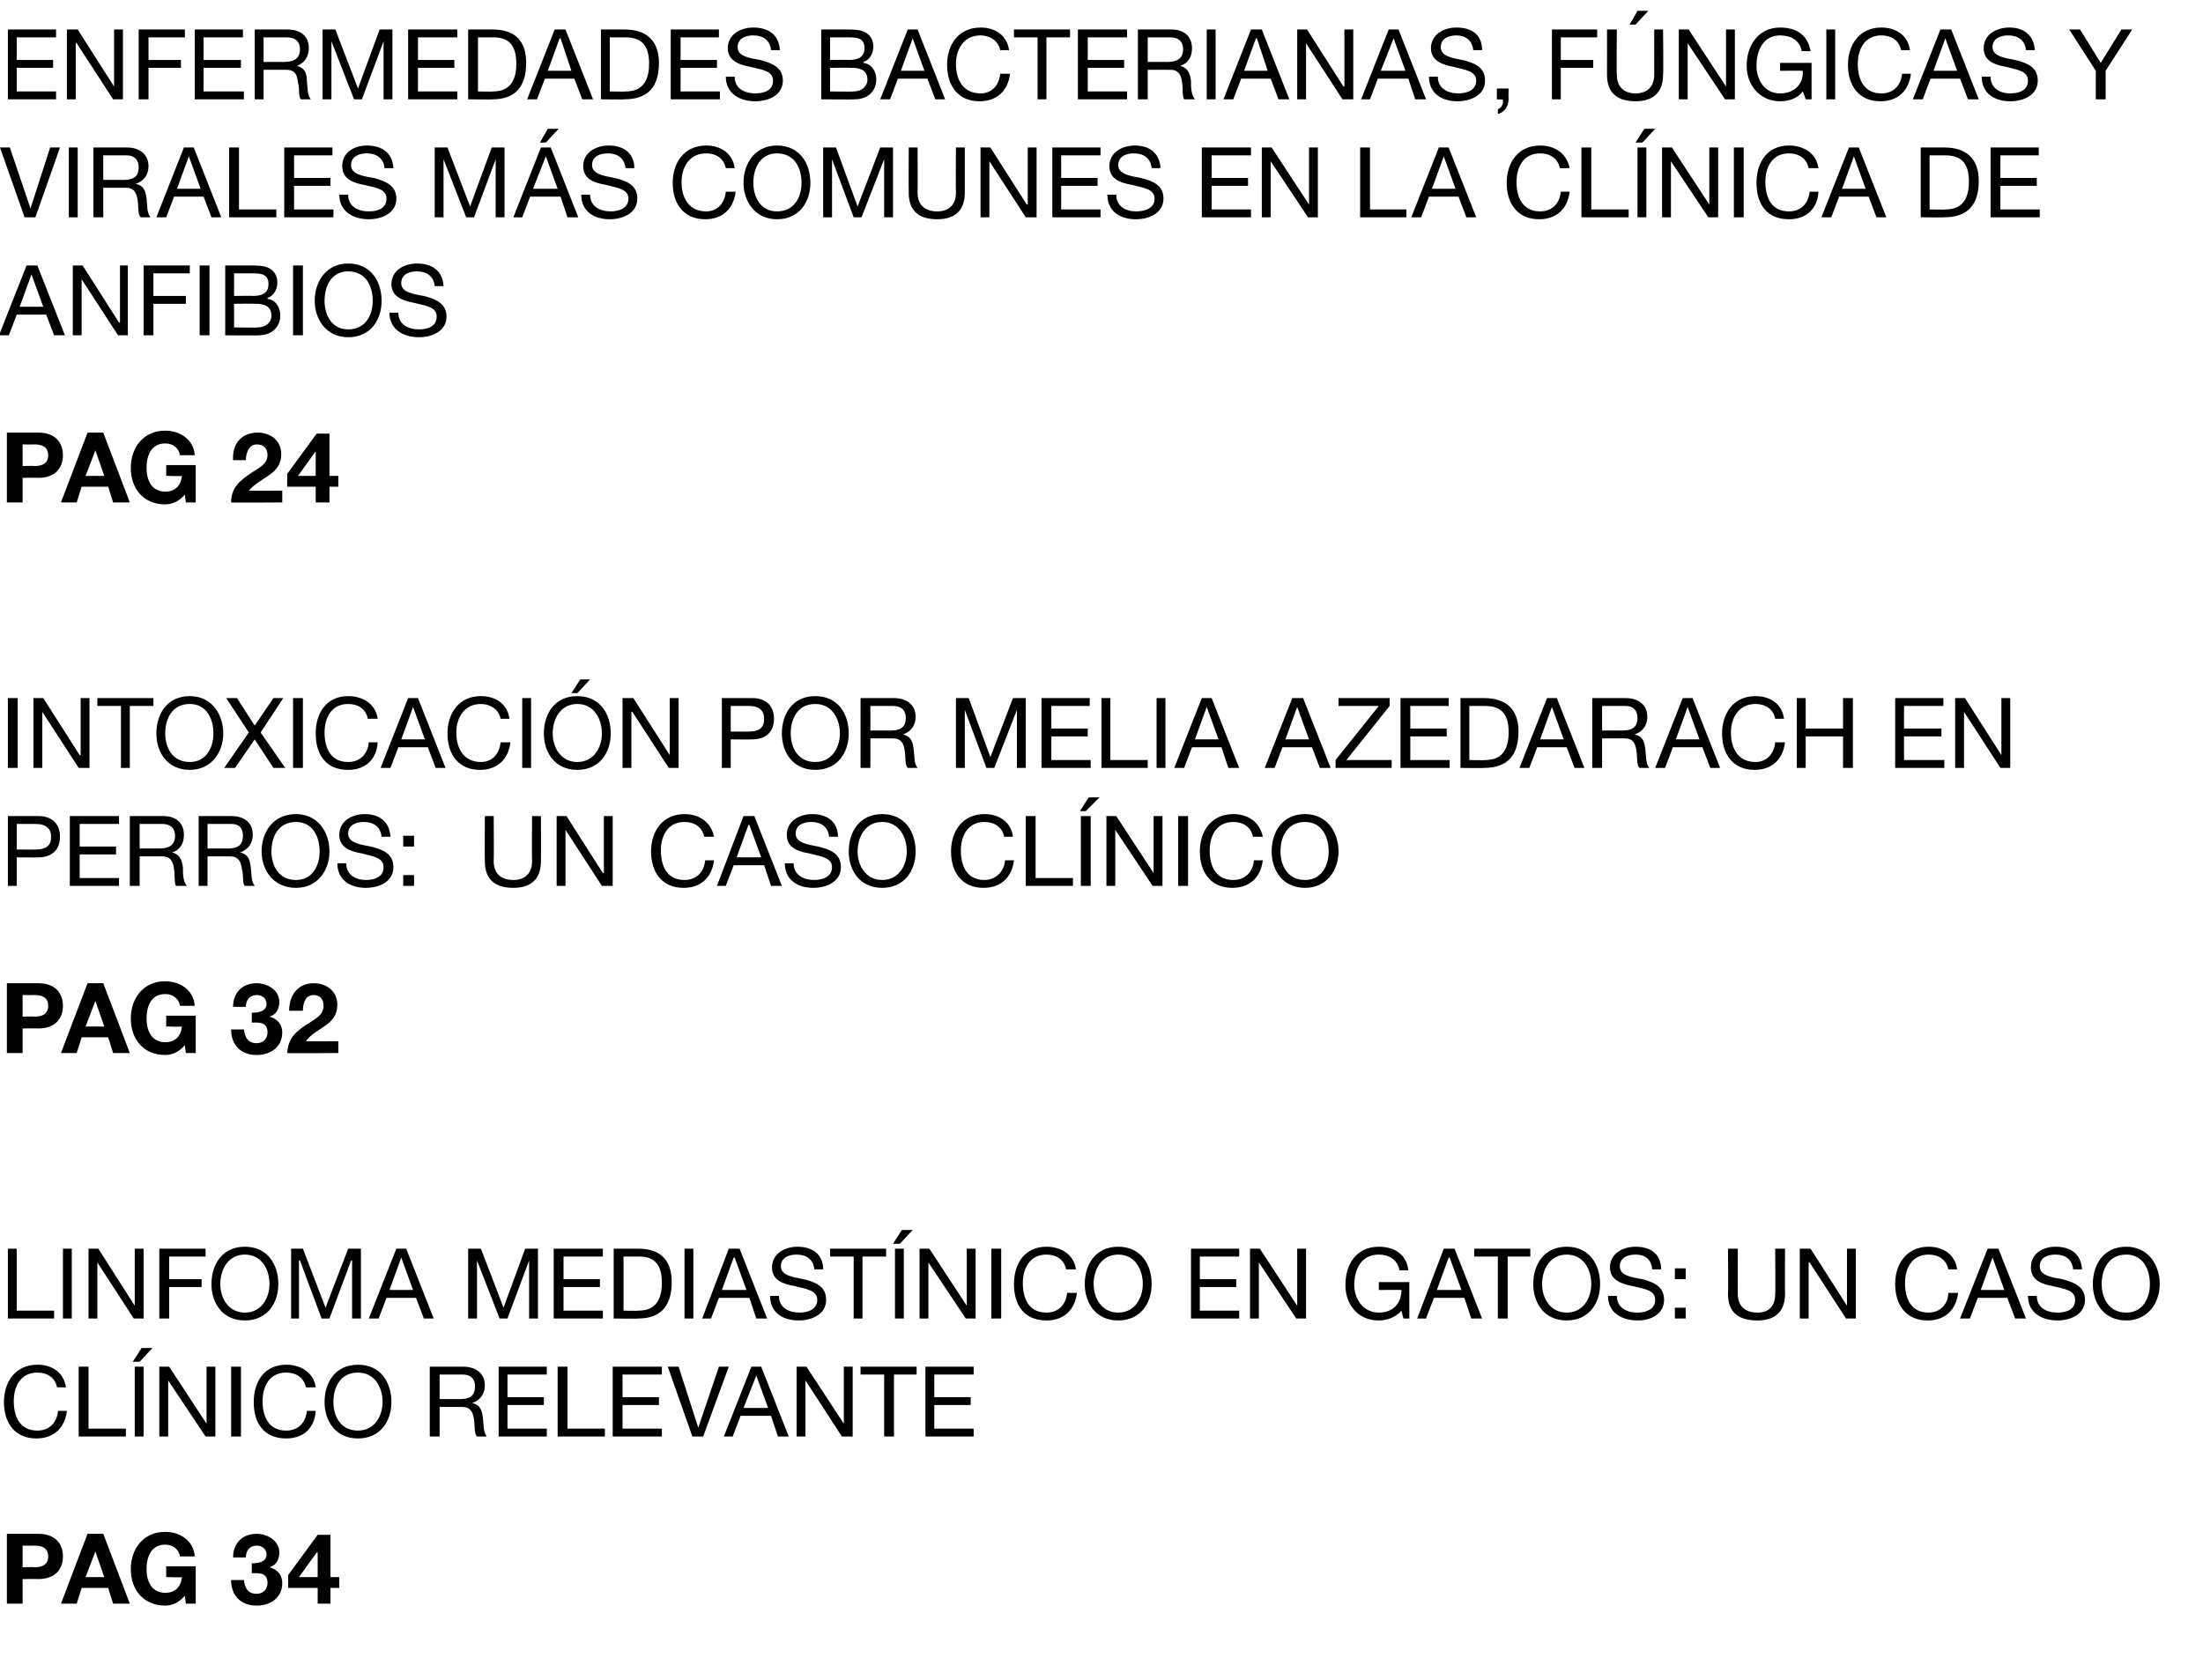 <?xml version="1.0" standalone="no"?><!DOCTYPE svg PUBLIC "-//W3C//DTD SVG 1.1//EN" "http://www.w3.org/Graphics/SVG/1.1/DTD/svg11.dtd"><svg xmlns="http://www.w3.org/2000/svg" version="1.1" width="224px" height="170.9px" viewBox="0 -3 224 170.9" style="top:-3px">  <desc>Enfermedades bacterianas, f ngicas y virales m s comunes en la cl nica de anfibios pag 24 Intoxicaci n por Melia Azed...</desc>  <defs/>  <g id="Polygon253474">    <path d="M 0.7 153 C 0.7 153 3.91 153 3.9 153 C 5.7 153 6.4 154.1 6.4 155.3 C 6.4 156.5 5.7 157.6 3.9 157.6 C 3.91 157.58 2.3 157.6 2.3 157.6 L 2.3 160.1 L 0.7 160.1 L 0.7 153 Z M 2.3 156.4 C 2.3 156.4 3.48 156.36 3.5 156.4 C 4.2 156.4 4.9 156.2 4.9 155.3 C 4.9 154.4 4.2 154.2 3.5 154.2 C 3.48 154.22 2.3 154.2 2.3 154.2 L 2.3 156.4 Z M 8.9 153 L 10.5 153 L 13.2 160.1 L 11.5 160.1 L 11 158.5 L 8.3 158.5 L 7.8 160.1 L 6.2 160.1 L 8.9 153 Z M 8.7 157.4 L 10.6 157.4 L 9.7 154.8 L 9.7 154.8 L 8.7 157.4 Z M 18.8 159.3 C 18.2 160 17.5 160.3 16.8 160.3 C 14.6 160.3 13.3 158.7 13.3 156.6 C 13.3 154.5 14.6 152.8 16.8 152.8 C 18.3 152.8 19.7 153.7 19.8 155.3 C 19.8 155.3 18.3 155.3 18.3 155.3 C 18.2 154.6 17.6 154.1 16.8 154.1 C 15.4 154.1 14.9 155.3 14.9 156.6 C 14.9 157.8 15.4 159 16.8 159 C 17.8 159 18.4 158.4 18.5 157.4 C 18.53 157.45 16.9 157.4 16.9 157.4 L 16.9 156.3 L 19.9 156.3 L 19.9 160.1 L 18.9 160.1 C 18.9 160.1 18.79 159.33 18.8 159.3 Z M 25.6 156 C 26.2 156 27.1 155.9 27.1 155.1 C 27.1 154.5 26.6 154.2 26.1 154.2 C 25.4 154.2 25 154.7 25 155.4 C 25 155.4 23.7 155.4 23.7 155.4 C 23.7 154 24.6 153 26.1 153 C 27.2 153 28.4 153.7 28.4 154.9 C 28.4 155.6 28.1 156.2 27.4 156.4 C 27.4 156.4 27.4 156.4 27.4 156.4 C 28.2 156.6 28.7 157.2 28.7 158 C 28.7 159.5 27.5 160.3 26.1 160.3 C 24.5 160.3 23.5 159.3 23.5 157.7 C 23.5 157.7 24.8 157.7 24.8 157.7 C 24.9 158.5 25.2 159.1 26.1 159.1 C 26.7 159.1 27.2 158.7 27.2 158 C 27.2 156.9 26.3 157 25.6 157 C 25.6 157 25.6 156 25.6 156 Z M 32.3 158.5 L 29.3 158.5 L 29.3 157.2 L 32.3 153.1 L 33.6 153.1 L 33.6 157.4 L 34.5 157.4 L 34.5 158.5 L 33.6 158.5 L 33.6 160.1 L 32.3 160.1 L 32.3 158.5 Z M 32.3 154.9 L 32.2 154.9 L 30.4 157.4 L 32.3 157.4 L 32.3 154.9 Z " stroke="none" fill="#000"/>  </g>  <g id="Polygon253473">    <path d="M 5.8 138.1 C 5.6 137.1 4.8 136.6 3.8 136.6 C 2.1 136.6 1.4 138 1.4 139.5 C 1.4 141.2 2.1 142.5 3.8 142.5 C 5.1 142.5 5.8 141.6 5.9 140.5 C 5.9 140.5 6.8 140.5 6.8 140.5 C 6.6 142.2 5.5 143.3 3.7 143.3 C 1.5 143.3 0.4 141.7 0.4 139.6 C 0.4 137.5 1.6 135.8 3.8 135.8 C 5.3 135.8 6.5 136.6 6.7 138.1 C 6.7 138.1 5.8 138.1 5.8 138.1 Z M 8 136 L 9 136 L 9 142.3 L 12.8 142.3 L 12.8 143.1 L 8 143.1 L 8 136 Z M 13.7 136 L 14.6 136 L 14.6 143.1 L 13.7 143.1 L 13.7 136 Z M 14.4 134.1 L 15.5 134.1 L 14.2 135.5 L 13.5 135.5 L 14.4 134.1 Z M 16.2 136 L 17.2 136 L 21 141.8 L 21 141.8 L 21 136 L 21.9 136 L 21.9 143.1 L 20.9 143.1 L 17.1 137.4 L 17.1 137.4 L 17.1 143.1 L 16.2 143.1 L 16.2 136 Z M 23.5 136 L 24.5 136 L 24.5 143.1 L 23.5 143.1 L 23.5 136 Z M 31.1 138.1 C 30.9 137.1 30.1 136.6 29.1 136.6 C 27.4 136.6 26.7 138 26.7 139.5 C 26.7 141.2 27.4 142.5 29.1 142.5 C 30.4 142.5 31.1 141.6 31.2 140.5 C 31.2 140.5 32.1 140.5 32.1 140.5 C 32 142.2 30.9 143.3 29.1 143.3 C 26.8 143.3 25.8 141.7 25.8 139.6 C 25.8 137.5 26.9 135.8 29.1 135.8 C 30.6 135.8 31.9 136.6 32.1 138.1 C 32.1 138.1 31.1 138.1 31.1 138.1 Z M 36.4 135.8 C 38.7 135.8 39.8 137.6 39.8 139.6 C 39.8 141.5 38.7 143.3 36.4 143.3 C 34.1 143.3 33 141.5 33 139.6 C 33 137.6 34.1 135.8 36.4 135.8 Z M 36.4 142.5 C 38.1 142.5 38.9 141 38.9 139.6 C 38.9 138.1 38.1 136.6 36.4 136.6 C 34.6 136.6 33.9 138.1 33.9 139.6 C 33.9 141 34.6 142.5 36.4 142.5 Z M 46.7 139.3 C 47.6 139.3 48.3 139.1 48.3 138 C 48.3 137.3 47.9 136.8 47.1 136.8 C 47.05 136.8 44.7 136.8 44.7 136.8 L 44.7 139.3 C 44.7 139.3 46.67 139.29 46.7 139.3 Z M 43.7 136 C 43.7 136 47.1 136 47.1 136 C 48.4 136 49.3 136.7 49.3 137.9 C 49.3 138.7 48.9 139.4 48 139.7 C 48 139.7 48 139.7 48 139.7 C 48.9 139.9 49 140.5 49.1 141.2 C 49.2 141.9 49.1 142.6 49.5 143.1 C 49.5 143.1 48.5 143.1 48.5 143.1 C 48.2 142.8 48.3 142.1 48.2 141.4 C 48.1 140.7 47.9 140.1 47 140.1 C 47.01 140.09 44.7 140.1 44.7 140.1 L 44.7 143.1 L 43.7 143.1 L 43.7 136 Z M 50.7 136 L 55.6 136 L 55.6 136.8 L 51.6 136.8 L 51.6 139.1 L 55.3 139.1 L 55.3 139.9 L 51.6 139.9 L 51.6 142.3 L 55.6 142.3 L 55.6 143.1 L 50.7 143.1 L 50.7 136 Z M 56.7 136 L 57.7 136 L 57.7 142.3 L 61.5 142.3 L 61.5 143.1 L 56.7 143.1 L 56.7 136 Z M 62.3 136 L 67.3 136 L 67.3 136.8 L 63.3 136.8 L 63.3 139.1 L 67 139.1 L 67 139.9 L 63.3 139.9 L 63.3 142.3 L 67.3 142.3 L 67.3 143.1 L 62.3 143.1 L 62.3 136 Z M 71.5 143.1 L 70.4 143.1 L 67.9 136 L 69 136 L 71 142.2 L 71 142.2 L 73.1 136 L 74.1 136 L 71.5 143.1 Z M 76.4 136 L 77.4 136 L 80.2 143.1 L 79.1 143.1 L 78.4 141 L 75.3 141 L 74.5 143.1 L 73.6 143.1 L 76.4 136 Z M 75.6 140.2 L 78.1 140.2 L 76.9 136.9 L 76.9 136.9 L 75.6 140.2 Z M 81 136 L 82 136 L 85.8 141.8 L 85.8 141.8 L 85.8 136 L 86.7 136 L 86.7 143.1 L 85.6 143.1 L 81.9 137.4 L 81.9 137.4 L 81.9 143.1 L 81 143.1 L 81 136 Z M 89.9 136.8 L 87.5 136.8 L 87.5 136 L 93.2 136 L 93.2 136.8 L 90.9 136.8 L 90.9 143.1 L 89.9 143.1 L 89.9 136.8 Z M 94.1 136 L 99 136 L 99 136.8 L 95 136.8 L 95 139.1 L 98.7 139.1 L 98.7 139.9 L 95 139.9 L 95 142.3 L 99 142.3 L 99 143.1 L 94.1 143.1 L 94.1 136 Z " stroke="none" fill="#000"/>  </g>  <g id="Polygon253472">    <path d="M 0.8 124 L 1.7 124 L 1.7 130.3 L 5.5 130.3 L 5.5 131.1 L 0.8 131.1 L 0.8 124 Z M 6.4 124 L 7.3 124 L 7.3 131.1 L 6.4 131.1 L 6.4 124 Z M 9 124 L 10 124 L 13.7 129.8 L 13.7 129.8 L 13.7 124 L 14.6 124 L 14.6 131.1 L 13.6 131.1 L 9.9 125.4 L 9.9 125.4 L 9.9 131.1 L 9 131.1 L 9 124 Z M 16.2 124 L 20.9 124 L 20.9 124.8 L 17.2 124.8 L 17.2 127.1 L 20.5 127.1 L 20.5 127.9 L 17.2 127.9 L 17.2 131.1 L 16.2 131.1 L 16.2 124 Z M 24.9 123.8 C 27.2 123.8 28.3 125.6 28.3 127.6 C 28.3 129.5 27.2 131.3 24.9 131.3 C 22.6 131.3 21.5 129.5 21.5 127.6 C 21.5 125.6 22.6 123.8 24.9 123.8 Z M 24.9 130.5 C 26.6 130.5 27.4 129 27.4 127.6 C 27.4 126.1 26.6 124.6 24.9 124.6 C 23.2 124.6 22.4 126.1 22.4 127.6 C 22.4 129 23.2 130.5 24.9 130.5 Z M 29.6 124 L 30.8 124 L 33.1 130 L 35.4 124 L 36.7 124 L 36.7 131.1 L 35.8 131.1 L 35.8 125.2 L 35.7 125.2 L 33.5 131.1 L 32.7 131.1 L 30.5 125.2 L 30.4 125.2 L 30.4 131.1 L 29.6 131.1 L 29.6 124 Z M 40.3 124 L 41.3 124 L 44.1 131.1 L 43.1 131.1 L 42.3 129 L 39.3 129 L 38.5 131.1 L 37.5 131.1 L 40.3 124 Z M 39.6 128.2 L 42 128.2 L 40.8 124.9 L 40.8 124.9 L 39.6 128.2 Z M 47.6 124 L 48.9 124 L 51.2 130 L 53.4 124 L 54.7 124 L 54.7 131.1 L 53.8 131.1 L 53.8 125.2 L 53.8 125.2 L 51.6 131.1 L 50.8 131.1 L 48.5 125.2 L 48.5 125.2 L 48.5 131.1 L 47.6 131.1 L 47.6 124 Z M 56.3 124 L 61.3 124 L 61.3 124.8 L 57.3 124.8 L 57.3 127.1 L 61 127.1 L 61 127.9 L 57.3 127.9 L 57.3 130.3 L 61.3 130.3 L 61.3 131.1 L 56.3 131.1 L 56.3 124 Z M 62.4 124 C 62.4 124 64.87 124 64.9 124 C 67.1 124 68.3 125.1 68.3 127.4 C 68.3 129.8 67.2 131.1 64.9 131.1 C 64.87 131.14 62.4 131.1 62.4 131.1 L 62.4 124 Z M 63.4 130.3 C 63.4 130.3 64.95 130.34 64.9 130.3 C 65.6 130.3 67.3 130.2 67.3 127.5 C 67.3 125.8 66.7 124.8 65 124.8 C 64.97 124.8 63.4 124.8 63.4 124.8 L 63.4 130.3 Z M 69.6 124 L 70.5 124 L 70.5 131.1 L 69.6 131.1 L 69.6 124 Z M 74.1 124 L 75.2 124 L 78 131.1 L 76.9 131.1 L 76.2 129 L 73.1 129 L 72.3 131.1 L 71.4 131.1 L 74.1 124 Z M 73.4 128.2 L 75.9 128.2 L 74.7 124.9 L 74.6 124.9 L 73.4 128.2 Z M 82.8 126.1 C 82.7 125.1 82 124.6 81 124.6 C 80.2 124.6 79.4 124.9 79.4 125.8 C 79.4 126.7 80.6 126.9 81.7 127.1 C 82.9 127.4 84 127.8 84 129.2 C 84 130.7 82.5 131.3 81.2 131.3 C 79.6 131.3 78.3 130.5 78.3 128.8 C 78.3 128.8 79.2 128.8 79.2 128.8 C 79.2 130 80.2 130.5 81.3 130.5 C 82.1 130.5 83.1 130.2 83.1 129.2 C 83.1 128.2 81.9 128.1 80.8 127.8 C 79.6 127.6 78.5 127.2 78.5 125.9 C 78.5 124.5 79.8 123.8 81.1 123.8 C 82.5 123.8 83.7 124.5 83.7 126.1 C 83.7 126.1 82.8 126.1 82.8 126.1 Z M 86.8 124.8 L 84.4 124.8 L 84.4 124 L 90.1 124 L 90.1 124.8 L 87.7 124.8 L 87.7 131.1 L 86.8 131.1 L 86.8 124.8 Z M 91 124 L 91.9 124 L 91.9 131.1 L 91 131.1 L 91 124 Z M 91.7 122.1 L 92.8 122.1 L 91.5 123.5 L 90.8 123.5 L 91.7 122.1 Z M 93.5 124 L 94.5 124 L 98.3 129.8 L 98.3 129.8 L 98.3 124 L 99.2 124 L 99.2 131.1 L 98.2 131.1 L 94.4 125.4 L 94.4 125.4 L 94.4 131.1 L 93.5 131.1 L 93.5 124 Z M 100.8 124 L 101.8 124 L 101.8 131.1 L 100.8 131.1 L 100.8 124 Z M 108.4 126.1 C 108.2 125.1 107.4 124.6 106.4 124.6 C 104.7 124.6 104 126 104 127.5 C 104 129.2 104.7 130.5 106.4 130.5 C 107.7 130.5 108.4 129.6 108.5 128.5 C 108.5 128.5 109.5 128.5 109.5 128.5 C 109.3 130.2 108.2 131.3 106.4 131.3 C 104.1 131.3 103.1 129.7 103.1 127.6 C 103.1 125.5 104.2 123.8 106.4 123.8 C 107.9 123.8 109.2 124.6 109.4 126.1 C 109.4 126.1 108.4 126.1 108.4 126.1 Z M 113.7 123.8 C 116 123.8 117.1 125.6 117.1 127.6 C 117.1 129.5 116 131.3 113.7 131.3 C 111.4 131.3 110.3 129.5 110.3 127.6 C 110.3 125.6 111.4 123.8 113.7 123.8 Z M 113.7 130.5 C 115.4 130.5 116.2 129 116.2 127.6 C 116.2 126.1 115.4 124.6 113.7 124.6 C 112 124.6 111.2 126.1 111.2 127.6 C 111.2 129 112 130.5 113.7 130.5 Z M 121.1 124 L 126 124 L 126 124.8 L 122 124.8 L 122 127.1 L 125.7 127.1 L 125.7 127.9 L 122 127.9 L 122 130.3 L 126 130.3 L 126 131.1 L 121.1 131.1 L 121.1 124 Z M 127.1 124 L 128.1 124 L 131.9 129.8 L 131.9 129.8 L 131.9 124 L 132.8 124 L 132.8 131.1 L 131.8 131.1 L 128 125.4 L 128 125.4 L 128 131.1 L 127.1 131.1 L 127.1 124 Z M 142.5 130.3 C 141.9 131 141 131.3 140.2 131.3 C 138 131.3 136.8 129.6 136.8 127.7 C 136.8 125.6 137.9 123.8 140.2 123.8 C 141.7 123.8 143 124.5 143.2 126.2 C 143.2 126.2 142.3 126.2 142.3 126.2 C 142.1 125.1 141.2 124.6 140.2 124.6 C 138.4 124.6 137.7 126.1 137.7 127.7 C 137.7 129.1 138.6 130.5 140.2 130.5 C 141.7 130.5 142.5 129.5 142.5 128.2 C 142.47 128.18 140.2 128.2 140.2 128.2 L 140.2 127.4 L 143.3 127.4 L 143.3 131.1 L 142.7 131.1 C 142.7 131.1 142.47 130.25 142.5 130.3 Z M 146.8 124 L 147.9 124 L 150.7 131.1 L 149.6 131.1 L 148.9 129 L 145.8 129 L 145 131.1 L 144.1 131.1 L 146.8 124 Z M 146.1 128.2 L 148.6 128.2 L 147.4 124.9 L 147.3 124.9 L 146.1 128.2 Z M 152.3 124.8 L 149.9 124.8 L 149.9 124 L 155.6 124 L 155.6 124.8 L 153.3 124.8 L 153.3 131.1 L 152.3 131.1 L 152.3 124.8 Z M 159.3 123.8 C 161.6 123.8 162.7 125.6 162.7 127.6 C 162.7 129.5 161.6 131.3 159.3 131.3 C 157 131.3 155.9 129.5 155.9 127.6 C 155.9 125.6 157 123.8 159.3 123.8 Z M 159.3 130.5 C 161 130.5 161.8 129 161.8 127.6 C 161.8 126.1 161 124.6 159.3 124.6 C 157.6 124.6 156.8 126.1 156.8 127.6 C 156.8 129 157.6 130.5 159.3 130.5 Z M 168 126.1 C 167.9 125.1 167.3 124.6 166.3 124.6 C 165.5 124.6 164.7 124.9 164.7 125.8 C 164.7 126.7 165.8 126.9 167 127.1 C 168.1 127.4 169.2 127.8 169.2 129.2 C 169.2 130.7 167.8 131.3 166.5 131.3 C 164.9 131.3 163.5 130.5 163.5 128.8 C 163.5 128.8 164.4 128.8 164.4 128.8 C 164.4 130 165.4 130.5 166.5 130.5 C 167.3 130.5 168.3 130.2 168.3 129.2 C 168.3 128.2 167.2 128.1 166 127.8 C 164.9 127.6 163.7 127.2 163.7 125.9 C 163.7 124.5 165 123.8 166.3 123.8 C 167.8 123.8 168.9 124.5 168.9 126.1 C 168.9 126.1 168 126.1 168 126.1 Z M 170.3 130 L 171.4 130 L 171.4 131.1 L 170.3 131.1 L 170.3 130 Z M 171.4 127.1 L 170.3 127.1 L 170.3 126 L 171.4 126 L 171.4 127.1 Z M 181.5 128.6 C 181.5 130.4 180.5 131.3 178.7 131.3 C 176.8 131.3 175.7 130.5 175.7 128.6 C 175.75 128.56 175.7 124 175.7 124 L 176.7 124 C 176.7 124 176.69 128.56 176.7 128.6 C 176.7 129.8 177.4 130.5 178.7 130.5 C 179.9 130.5 180.5 129.8 180.5 128.6 C 180.54 128.56 180.5 124 180.5 124 L 181.5 124 C 181.5 124 181.48 128.56 181.5 128.6 Z M 183 124 L 184.1 124 L 187.8 129.8 L 187.8 129.8 L 187.8 124 L 188.7 124 L 188.7 131.1 L 187.7 131.1 L 184 125.4 L 183.9 125.4 L 183.9 131.1 L 183 131.1 L 183 124 Z M 198.1 126.1 C 197.9 125.1 197.1 124.6 196.1 124.6 C 194.4 124.6 193.7 126 193.7 127.5 C 193.7 129.2 194.4 130.5 196.1 130.5 C 197.3 130.5 198.1 129.6 198.1 128.5 C 198.1 128.5 199.1 128.5 199.1 128.5 C 198.9 130.2 197.8 131.3 196 131.3 C 193.8 131.3 192.7 129.7 192.7 127.6 C 192.7 125.5 193.9 123.8 196.1 123.8 C 197.6 123.8 198.8 124.6 199 126.1 C 199 126.1 198.1 126.1 198.1 126.1 Z M 202.1 124 L 203.2 124 L 206 131.1 L 204.9 131.1 L 204.1 129 L 201.1 129 L 200.3 131.1 L 199.3 131.1 L 202.1 124 Z M 201.4 128.2 L 203.8 128.2 L 202.6 124.9 L 202.6 124.9 L 201.4 128.2 Z M 210.8 126.1 C 210.7 125.1 210 124.6 209 124.6 C 208.2 124.6 207.4 124.9 207.4 125.8 C 207.4 126.7 208.5 126.9 209.7 127.1 C 210.8 127.4 212 127.8 212 129.2 C 212 130.7 210.5 131.3 209.2 131.3 C 207.6 131.3 206.2 130.5 206.2 128.8 C 206.2 128.8 207.1 128.8 207.1 128.8 C 207.1 130 208.1 130.5 209.2 130.5 C 210.1 130.5 211 130.2 211 129.2 C 211 128.2 209.9 128.1 208.7 127.8 C 207.6 127.6 206.5 127.2 206.5 125.9 C 206.5 124.5 207.7 123.8 209 123.8 C 210.5 123.8 211.6 124.5 211.7 126.1 C 211.7 126.1 210.8 126.1 210.8 126.1 Z M 216.2 123.8 C 218.4 123.8 219.6 125.6 219.6 127.6 C 219.6 129.5 218.4 131.3 216.2 131.3 C 213.9 131.3 212.8 129.5 212.8 127.6 C 212.8 125.6 213.9 123.8 216.2 123.8 Z M 216.2 130.5 C 217.9 130.5 218.6 129 218.6 127.6 C 218.6 126.1 217.9 124.6 216.2 124.6 C 214.4 124.6 213.7 126.1 213.7 127.6 C 213.7 129 214.4 130.5 216.2 130.5 Z " stroke="none" fill="#000"/>  </g>  <g id="Polygon253471">    <path d="M 0.7 97 C 0.7 97 3.91 97 3.9 97 C 5.7 97 6.4 98.1 6.4 99.3 C 6.4 100.5 5.7 101.6 3.9 101.6 C 3.91 101.58 2.3 101.6 2.3 101.6 L 2.3 104.1 L 0.7 104.1 L 0.7 97 Z M 2.3 100.4 C 2.3 100.4 3.48 100.36 3.5 100.4 C 4.2 100.4 4.9 100.2 4.9 99.3 C 4.9 98.4 4.2 98.2 3.5 98.2 C 3.48 98.22 2.3 98.2 2.3 98.2 L 2.3 100.4 Z M 8.9 97 L 10.5 97 L 13.2 104.1 L 11.5 104.1 L 11 102.5 L 8.3 102.5 L 7.8 104.1 L 6.2 104.1 L 8.9 97 Z M 8.7 101.4 L 10.6 101.4 L 9.7 98.8 L 9.7 98.8 L 8.7 101.4 Z M 18.8 103.3 C 18.2 104 17.5 104.3 16.8 104.3 C 14.6 104.3 13.3 102.7 13.3 100.6 C 13.3 98.5 14.6 96.8 16.8 96.8 C 18.3 96.8 19.7 97.7 19.8 99.3 C 19.8 99.3 18.3 99.3 18.3 99.3 C 18.2 98.6 17.6 98.1 16.8 98.1 C 15.4 98.1 14.9 99.3 14.9 100.6 C 14.9 101.8 15.4 103 16.8 103 C 17.8 103 18.4 102.4 18.5 101.4 C 18.53 101.45 16.9 101.4 16.9 101.4 L 16.9 100.3 L 19.9 100.3 L 19.9 104.1 L 18.9 104.1 C 18.9 104.1 18.79 103.33 18.8 103.3 Z M 25.6 100 C 26.2 100 27.1 99.9 27.1 99.1 C 27.1 98.5 26.6 98.2 26.1 98.2 C 25.4 98.2 25 98.7 25 99.4 C 25 99.4 23.7 99.4 23.7 99.4 C 23.7 98 24.6 97 26.1 97 C 27.2 97 28.4 97.7 28.4 98.9 C 28.4 99.6 28.1 100.2 27.4 100.4 C 27.4 100.4 27.4 100.4 27.4 100.4 C 28.2 100.6 28.7 101.2 28.7 102 C 28.7 103.5 27.5 104.3 26.1 104.3 C 24.5 104.3 23.5 103.3 23.5 101.7 C 23.5 101.7 24.8 101.7 24.8 101.7 C 24.9 102.5 25.2 103.1 26.1 103.1 C 26.7 103.1 27.2 102.7 27.2 102 C 27.2 100.9 26.3 101 25.6 101 C 25.6 101 25.6 100 25.6 100 Z M 29.4 99.8 C 29.4 98.2 30.3 97 31.9 97 C 33.2 97 34.3 97.8 34.3 99.2 C 34.3 100.2 33.8 100.8 33.1 101.3 C 32.4 101.8 31.6 102.2 31.1 102.9 C 31.07 102.92 34.4 102.9 34.4 102.9 L 34.4 104.1 C 34.4 104.1 29.24 104.14 29.2 104.1 C 29.3 102.5 30.2 101.8 31.5 101 C 32.1 100.6 32.9 100.2 32.9 99.3 C 32.9 98.6 32.5 98.2 31.9 98.2 C 31 98.2 30.8 99.1 30.8 99.8 C 30.8 99.8 29.4 99.8 29.4 99.8 Z " stroke="none" fill="#000"/>  </g>  <g id="Polygon253470">    <path d="M 0.8 80 C 0.8 80 3.91 80 3.9 80 C 5.3 80 6.1 80.8 6.1 82.1 C 6.1 83.4 5.3 84.2 3.9 84.2 C 3.91 84.22 1.7 84.2 1.7 84.2 L 1.7 87.1 L 0.8 87.1 L 0.8 80 Z M 1.7 83.4 C 1.7 83.4 3.59 83.42 3.6 83.4 C 4.7 83.4 5.2 83 5.2 82.1 C 5.2 81.3 4.7 80.8 3.6 80.8 C 3.59 80.8 1.7 80.8 1.7 80.8 L 1.7 83.4 Z M 7.1 80 L 12.1 80 L 12.1 80.8 L 8.1 80.8 L 8.1 83.1 L 11.8 83.1 L 11.8 83.9 L 8.1 83.9 L 8.1 86.3 L 12.1 86.3 L 12.1 87.1 L 7.1 87.1 L 7.1 80 Z M 16.1 83.3 C 17 83.3 17.8 83.1 17.8 82 C 17.8 81.3 17.4 80.8 16.5 80.8 C 16.53 80.8 14.2 80.8 14.2 80.8 L 14.2 83.3 C 14.2 83.3 16.14 83.29 16.1 83.3 Z M 13.2 80 C 13.2 80 16.58 80 16.6 80 C 17.9 80 18.7 80.7 18.7 81.9 C 18.7 82.7 18.4 83.4 17.5 83.7 C 17.5 83.7 17.5 83.7 17.5 83.7 C 18.3 83.9 18.5 84.5 18.6 85.2 C 18.6 85.9 18.6 86.6 19 87.1 C 19 87.1 17.9 87.1 17.9 87.1 C 17.7 86.8 17.8 86.1 17.7 85.4 C 17.6 84.7 17.4 84.1 16.5 84.1 C 16.49 84.09 14.2 84.1 14.2 84.1 L 14.2 87.1 L 13.2 87.1 L 13.2 80 Z M 23.1 83.3 C 24 83.3 24.7 83.1 24.7 82 C 24.7 81.3 24.4 80.8 23.5 80.8 C 23.46 80.8 21.1 80.8 21.1 80.8 L 21.1 83.3 C 21.1 83.3 23.08 83.29 23.1 83.3 Z M 20.2 80 C 20.2 80 23.51 80 23.5 80 C 24.9 80 25.7 80.7 25.7 81.9 C 25.7 82.7 25.3 83.4 24.4 83.7 C 24.4 83.7 24.4 83.7 24.4 83.7 C 25.3 83.9 25.4 84.5 25.5 85.2 C 25.6 85.9 25.5 86.6 25.9 87.1 C 25.9 87.1 24.9 87.1 24.9 87.1 C 24.6 86.8 24.8 86.1 24.6 85.4 C 24.5 84.7 24.3 84.1 23.4 84.1 C 23.42 84.09 21.1 84.1 21.1 84.1 L 21.1 87.1 L 20.2 87.1 L 20.2 80 Z M 30.1 79.8 C 32.3 79.8 33.5 81.6 33.5 83.6 C 33.5 85.5 32.3 87.3 30.1 87.3 C 27.8 87.3 26.6 85.5 26.6 83.6 C 26.6 81.6 27.8 79.8 30.1 79.8 Z M 30.1 86.5 C 31.8 86.5 32.5 85 32.5 83.6 C 32.5 82.1 31.8 80.6 30.1 80.6 C 28.3 80.6 27.6 82.1 27.6 83.6 C 27.6 85 28.3 86.5 30.1 86.5 Z M 38.8 82.1 C 38.7 81.1 38 80.6 37 80.6 C 36.2 80.6 35.4 80.9 35.4 81.8 C 35.4 82.7 36.6 82.9 37.7 83.1 C 38.9 83.4 40 83.8 40 85.2 C 40 86.7 38.5 87.3 37.2 87.3 C 35.6 87.3 34.3 86.5 34.3 84.8 C 34.3 84.8 35.2 84.8 35.2 84.8 C 35.2 86 36.2 86.5 37.2 86.5 C 38.1 86.5 39 86.2 39 85.2 C 39 84.2 37.9 84.1 36.8 83.8 C 35.6 83.6 34.5 83.2 34.5 81.9 C 34.5 80.5 35.8 79.8 37.1 79.8 C 38.5 79.8 39.6 80.5 39.7 82.1 C 39.7 82.1 38.8 82.1 38.8 82.1 Z M 41 86 L 42.1 86 L 42.1 87.1 L 41 87.1 L 41 86 Z M 42.1 83.1 L 41 83.1 L 41 82 L 42.1 82 L 42.1 83.1 Z M 55 84.6 C 55 86.4 54 87.3 52.2 87.3 C 50.4 87.3 49.3 86.5 49.3 84.6 C 49.28 84.56 49.3 80 49.3 80 L 50.2 80 C 50.2 80 50.23 84.56 50.2 84.6 C 50.2 85.8 50.9 86.5 52.2 86.5 C 53.4 86.5 54.1 85.8 54.1 84.6 C 54.07 84.56 54.1 80 54.1 80 L 55 80 C 55 80 55.02 84.56 55 84.6 Z M 56.6 80 L 57.6 80 L 61.3 85.8 L 61.4 85.8 L 61.4 80 L 62.3 80 L 62.3 87.1 L 61.2 87.1 L 57.5 81.4 L 57.5 81.4 L 57.5 87.1 L 56.6 87.1 L 56.6 80 Z M 71.6 82.1 C 71.4 81.1 70.6 80.6 69.6 80.6 C 67.9 80.6 67.2 82 67.2 83.5 C 67.2 85.2 67.9 86.5 69.6 86.5 C 70.9 86.5 71.6 85.6 71.7 84.5 C 71.7 84.5 72.6 84.5 72.6 84.5 C 72.4 86.2 71.3 87.3 69.5 87.3 C 67.3 87.3 66.2 85.7 66.2 83.6 C 66.2 81.5 67.4 79.8 69.6 79.8 C 71.1 79.8 72.3 80.6 72.6 82.1 C 72.6 82.1 71.6 82.1 71.6 82.1 Z M 75.6 80 L 76.7 80 L 79.5 87.1 L 78.4 87.1 L 77.7 85 L 74.6 85 L 73.8 87.1 L 72.9 87.1 L 75.6 80 Z M 74.9 84.2 L 77.4 84.2 L 76.2 80.9 L 76.1 80.9 L 74.9 84.2 Z M 84.3 82.1 C 84.2 81.1 83.5 80.6 82.5 80.6 C 81.7 80.6 80.9 80.9 80.9 81.8 C 80.9 82.7 82.1 82.9 83.2 83.1 C 84.4 83.4 85.5 83.8 85.5 85.2 C 85.5 86.7 84 87.3 82.7 87.3 C 81.1 87.3 79.8 86.5 79.8 84.8 C 79.8 84.8 80.7 84.8 80.7 84.8 C 80.7 86 81.7 86.5 82.8 86.5 C 83.6 86.5 84.6 86.2 84.6 85.2 C 84.6 84.2 83.4 84.1 82.3 83.8 C 81.1 83.6 80 83.2 80 81.9 C 80 80.5 81.3 79.8 82.6 79.8 C 84 79.8 85.2 80.5 85.2 82.1 C 85.2 82.1 84.3 82.1 84.3 82.1 Z M 89.7 79.8 C 92 79.8 93.1 81.6 93.1 83.6 C 93.1 85.5 92 87.3 89.7 87.3 C 87.4 87.3 86.3 85.5 86.3 83.6 C 86.3 81.6 87.4 79.8 89.7 79.8 Z M 89.7 86.5 C 91.4 86.5 92.2 85 92.2 83.6 C 92.2 82.1 91.4 80.6 89.7 80.6 C 88 80.6 87.2 82.1 87.2 83.6 C 87.2 85 88 86.5 89.7 86.5 Z M 102.1 82.1 C 101.9 81.1 101.1 80.6 100.1 80.6 C 98.4 80.6 97.7 82 97.7 83.5 C 97.7 85.2 98.4 86.5 100.1 86.5 C 101.3 86.5 102.1 85.6 102.2 84.5 C 102.2 84.5 103.1 84.5 103.1 84.5 C 102.9 86.2 101.8 87.3 100 87.3 C 97.8 87.3 96.7 85.7 96.7 83.6 C 96.7 81.5 97.9 79.8 100.1 79.8 C 101.6 79.8 102.8 80.6 103 82.1 C 103 82.1 102.1 82.1 102.1 82.1 Z M 104.3 80 L 105.3 80 L 105.3 86.3 L 109.1 86.3 L 109.1 87.1 L 104.3 87.1 L 104.3 80 Z M 109.9 80 L 110.9 80 L 110.9 87.1 L 109.9 87.1 L 109.9 80 Z M 110.7 78.1 L 111.8 78.1 L 110.4 79.5 L 109.8 79.5 L 110.7 78.1 Z M 112.5 80 L 113.5 80 L 117.3 85.8 L 117.3 85.8 L 117.3 80 L 118.2 80 L 118.2 87.1 L 117.2 87.1 L 113.4 81.4 L 113.4 81.4 L 113.4 87.1 L 112.5 87.1 L 112.5 80 Z M 119.8 80 L 120.8 80 L 120.8 87.1 L 119.8 87.1 L 119.8 80 Z M 127.4 82.1 C 127.2 81.1 126.4 80.6 125.4 80.6 C 123.7 80.6 123 82 123 83.5 C 123 85.2 123.7 86.5 125.4 86.5 C 126.7 86.5 127.4 85.6 127.5 84.5 C 127.5 84.5 128.4 84.5 128.4 84.5 C 128.2 86.2 127.1 87.3 125.3 87.3 C 123.1 87.3 122 85.7 122 83.6 C 122 81.5 123.2 79.8 125.4 79.8 C 126.9 79.8 128.1 80.6 128.4 82.1 C 128.4 82.1 127.4 82.1 127.4 82.1 Z M 132.7 79.8 C 134.9 79.8 136.1 81.6 136.1 83.6 C 136.1 85.5 134.9 87.3 132.7 87.3 C 130.4 87.3 129.3 85.5 129.3 83.6 C 129.3 81.6 130.4 79.8 132.7 79.8 Z M 132.7 86.5 C 134.4 86.5 135.1 85 135.1 83.6 C 135.1 82.1 134.4 80.6 132.7 80.6 C 130.9 80.6 130.2 82.1 130.2 83.6 C 130.2 85 130.9 86.5 132.7 86.5 Z " stroke="none" fill="#000"/>  </g>  <g id="Polygon253469">    <path d="M 0.8 68 L 1.8 68 L 1.8 75.1 L 0.8 75.1 L 0.8 68 Z M 3.4 68 L 4.4 68 L 8.1 73.8 L 8.2 73.8 L 8.2 68 L 9.1 68 L 9.1 75.1 L 8 75.1 L 4.3 69.4 L 4.3 69.4 L 4.3 75.1 L 3.4 75.1 L 3.4 68 Z M 12.3 68.8 L 9.9 68.8 L 9.9 68 L 15.6 68 L 15.6 68.8 L 13.2 68.8 L 13.2 75.1 L 12.3 75.1 L 12.3 68.8 Z M 19.3 67.8 C 21.5 67.8 22.7 69.6 22.7 71.6 C 22.7 73.5 21.5 75.3 19.3 75.3 C 17 75.3 15.9 73.5 15.9 71.6 C 15.9 69.6 17 67.8 19.3 67.8 Z M 19.3 74.5 C 21 74.5 21.7 73 21.7 71.6 C 21.7 70.1 21 68.6 19.3 68.6 C 17.5 68.6 16.8 70.1 16.8 71.6 C 16.8 73 17.5 74.5 19.3 74.5 Z M 25.3 71.5 L 23 68 L 24.1 68 L 25.9 70.8 L 27.8 68 L 28.8 68 L 26.5 71.5 L 29 75.1 L 27.8 75.1 L 25.9 72.2 L 23.9 75.1 L 22.8 75.1 L 25.3 71.5 Z M 29.8 68 L 30.8 68 L 30.8 75.1 L 29.8 75.1 L 29.8 68 Z M 37.4 70.1 C 37.2 69.1 36.4 68.6 35.4 68.6 C 33.7 68.6 33 70 33 71.5 C 33 73.2 33.7 74.5 35.4 74.5 C 36.7 74.5 37.4 73.6 37.5 72.5 C 37.5 72.5 38.4 72.5 38.4 72.5 C 38.3 74.2 37.2 75.3 35.4 75.3 C 33.1 75.3 32.1 73.7 32.1 71.6 C 32.1 69.5 33.2 67.8 35.4 67.8 C 36.9 67.8 38.2 68.6 38.4 70.1 C 38.4 70.1 37.4 70.1 37.4 70.1 Z M 41.5 68 L 42.5 68 L 45.3 75.1 L 44.3 75.1 L 43.5 73 L 40.5 73 L 39.7 75.1 L 38.7 75.1 L 41.5 68 Z M 40.8 72.2 L 43.2 72.2 L 42 68.9 L 42 68.9 L 40.8 72.2 Z M 50.9 70.1 C 50.7 69.1 49.8 68.6 48.9 68.6 C 47.2 68.6 46.4 70 46.4 71.5 C 46.4 73.2 47.2 74.5 48.9 74.5 C 50.1 74.5 50.8 73.6 50.9 72.5 C 50.9 72.5 51.9 72.5 51.9 72.5 C 51.7 74.2 50.6 75.3 48.8 75.3 C 46.6 75.3 45.5 73.7 45.5 71.6 C 45.5 69.5 46.7 67.8 48.9 67.8 C 50.4 67.8 51.6 68.6 51.8 70.1 C 51.8 70.1 50.9 70.1 50.9 70.1 Z M 53.1 68 L 54 68 L 54 75.1 L 53.1 75.1 L 53.1 68 Z M 58.7 67.8 C 61 67.8 62.1 69.6 62.1 71.6 C 62.1 73.5 61 75.3 58.7 75.3 C 56.4 75.3 55.3 73.5 55.3 71.6 C 55.3 69.6 56.4 67.8 58.7 67.8 Z M 58.7 74.5 C 60.4 74.5 61.2 73 61.2 71.6 C 61.2 70.1 60.4 68.6 58.7 68.6 C 57 68.6 56.2 70.1 56.2 71.6 C 56.2 73 57 74.5 58.7 74.5 Z M 59 66.1 L 60 66.1 L 58.7 67.5 L 58.1 67.5 L 59 66.1 Z M 63.3 68 L 64.4 68 L 68.1 73.8 L 68.1 73.8 L 68.1 68 L 69 68 L 69 75.1 L 68 75.1 L 64.3 69.4 L 64.2 69.4 L 64.2 75.1 L 63.3 75.1 L 63.3 68 Z M 73.4 68 C 73.4 68 76.49 68 76.5 68 C 77.9 68 78.7 68.8 78.7 70.1 C 78.7 71.4 77.9 72.2 76.5 72.2 C 76.49 72.22 74.3 72.2 74.3 72.2 L 74.3 75.1 L 73.4 75.1 L 73.4 68 Z M 74.3 71.4 C 74.3 71.4 76.17 71.42 76.2 71.4 C 77.2 71.4 77.7 71 77.7 70.1 C 77.7 69.3 77.2 68.8 76.2 68.8 C 76.17 68.8 74.3 68.8 74.3 68.8 L 74.3 71.4 Z M 82.9 67.8 C 85.2 67.8 86.3 69.6 86.3 71.6 C 86.3 73.5 85.2 75.3 82.9 75.3 C 80.6 75.3 79.5 73.5 79.5 71.6 C 79.5 69.6 80.6 67.8 82.9 67.8 Z M 82.9 74.5 C 84.6 74.5 85.4 73 85.4 71.6 C 85.4 70.1 84.6 68.6 82.9 68.6 C 81.1 68.6 80.4 70.1 80.4 71.6 C 80.4 73 81.1 74.5 82.9 74.5 Z M 90.5 71.3 C 91.4 71.3 92.1 71.1 92.1 70 C 92.1 69.3 91.7 68.8 90.8 68.8 C 90.84 68.8 88.5 68.8 88.5 68.8 L 88.5 71.3 C 88.5 71.3 90.46 71.29 90.5 71.3 Z M 87.5 68 C 87.5 68 90.89 68 90.9 68 C 92.2 68 93.1 68.7 93.1 69.9 C 93.1 70.7 92.7 71.4 91.8 71.7 C 91.8 71.7 91.8 71.7 91.8 71.7 C 92.7 71.9 92.8 72.5 92.9 73.2 C 93 73.9 92.9 74.6 93.3 75.1 C 93.3 75.1 92.3 75.1 92.3 75.1 C 92 74.8 92.1 74.1 92 73.4 C 91.9 72.7 91.7 72.1 90.8 72.1 C 90.8 72.09 88.5 72.1 88.5 72.1 L 88.5 75.1 L 87.5 75.1 L 87.5 68 Z M 97.2 68 L 98.5 68 L 100.7 74 L 103 68 L 104.3 68 L 104.3 75.1 L 103.4 75.1 L 103.4 69.2 L 103.4 69.2 L 101.1 75.1 L 100.3 75.1 L 98.1 69.2 L 98.1 69.2 L 98.1 75.1 L 97.2 75.1 L 97.2 68 Z M 105.9 68 L 110.8 68 L 110.8 68.8 L 106.9 68.8 L 106.9 71.1 L 110.6 71.1 L 110.6 71.9 L 106.9 71.9 L 106.9 74.3 L 110.9 74.3 L 110.9 75.1 L 105.9 75.1 L 105.9 68 Z M 112 68 L 112.9 68 L 112.9 74.3 L 116.7 74.3 L 116.7 75.1 L 112 75.1 L 112 68 Z M 117.6 68 L 118.5 68 L 118.5 75.1 L 117.6 75.1 L 117.6 68 Z M 122.2 68 L 123.2 68 L 126 75.1 L 124.9 75.1 L 124.2 73 L 121.2 73 L 120.4 75.1 L 119.4 75.1 L 122.2 68 Z M 121.5 72.2 L 123.9 72.2 L 122.7 68.9 L 122.7 68.9 L 121.5 72.2 Z M 131.4 68 L 132.5 68 L 135.3 75.1 L 134.2 75.1 L 133.4 73 L 130.4 73 L 129.6 75.1 L 128.6 75.1 L 131.4 68 Z M 130.7 72.2 L 133.1 72.2 L 131.9 68.9 L 131.9 68.9 L 130.7 72.2 Z M 135.8 74.3 L 140.2 68.8 L 136.1 68.8 L 136.1 68 L 141.3 68 L 141.3 68.8 L 136.9 74.3 L 141.5 74.3 L 141.5 75.1 L 135.8 75.1 L 135.8 74.3 Z M 142.4 68 L 147.3 68 L 147.3 68.8 L 143.4 68.8 L 143.4 71.1 L 147.1 71.1 L 147.1 71.9 L 143.4 71.9 L 143.4 74.3 L 147.4 74.3 L 147.4 75.1 L 142.4 75.1 L 142.4 68 Z M 148.5 68 C 148.5 68 150.93 68 150.9 68 C 153.1 68 154.4 69.1 154.4 71.4 C 154.4 73.8 153.3 75.1 150.9 75.1 C 150.93 75.14 148.5 75.1 148.5 75.1 L 148.5 68 Z M 149.4 74.3 C 149.4 74.3 151.01 74.34 151 74.3 C 151.7 74.3 153.4 74.2 153.4 71.5 C 153.4 69.8 152.8 68.8 151 68.8 C 151.03 68.8 149.4 68.8 149.4 68.8 L 149.4 74.3 Z M 157.3 68 L 158.3 68 L 161.1 75.1 L 160.1 75.1 L 159.3 73 L 156.3 73 L 155.5 75.1 L 154.5 75.1 L 157.3 68 Z M 156.6 72.2 L 159 72.2 L 157.8 68.9 L 157.8 68.9 L 156.6 72.2 Z M 164.9 71.3 C 165.8 71.3 166.5 71.1 166.5 70 C 166.5 69.3 166.1 68.8 165.3 68.8 C 165.26 68.8 162.9 68.8 162.9 68.8 L 162.9 71.3 C 162.9 71.3 164.87 71.29 164.9 71.3 Z M 161.9 68 C 161.9 68 165.31 68 165.3 68 C 166.6 68 167.5 68.7 167.5 69.9 C 167.5 70.7 167.1 71.4 166.2 71.7 C 166.2 71.7 166.2 71.7 166.2 71.7 C 167.1 71.9 167.2 72.5 167.3 73.2 C 167.4 73.9 167.3 74.6 167.7 75.1 C 167.7 75.1 166.7 75.1 166.7 75.1 C 166.4 74.8 166.5 74.1 166.4 73.4 C 166.3 72.7 166.1 72.1 165.2 72.1 C 165.22 72.09 162.9 72.1 162.9 72.1 L 162.9 75.1 L 161.9 75.1 L 161.9 68 Z M 171.1 68 L 172.1 68 L 174.9 75.1 L 173.9 75.1 L 173.1 73 L 170.1 73 L 169.3 75.1 L 168.3 75.1 L 171.1 68 Z M 170.4 72.2 L 172.8 72.2 L 171.6 68.9 L 171.6 68.9 L 170.4 72.2 Z M 180.5 70.1 C 180.3 69.1 179.5 68.6 178.5 68.6 C 176.8 68.6 176 70 176 71.5 C 176 73.2 176.8 74.5 178.5 74.5 C 179.7 74.5 180.4 73.6 180.5 72.5 C 180.5 72.5 181.5 72.5 181.5 72.5 C 181.3 74.2 180.2 75.3 178.4 75.3 C 176.2 75.3 175.1 73.7 175.1 71.6 C 175.1 69.5 176.3 67.8 178.5 67.8 C 180 67.8 181.2 68.6 181.4 70.1 C 181.4 70.1 180.5 70.1 180.5 70.1 Z M 182.7 68 L 183.6 68 L 183.6 71.1 L 187.4 71.1 L 187.4 68 L 188.4 68 L 188.4 75.1 L 187.4 75.1 L 187.4 71.9 L 183.6 71.9 L 183.6 75.1 L 182.7 75.1 L 182.7 68 Z M 192.7 68 L 197.6 68 L 197.6 68.8 L 193.6 68.8 L 193.6 71.1 L 197.4 71.1 L 197.4 71.9 L 193.6 71.9 L 193.6 74.3 L 197.7 74.3 L 197.7 75.1 L 192.7 75.1 L 192.7 68 Z M 198.8 68 L 199.8 68 L 203.5 73.8 L 203.5 73.8 L 203.5 68 L 204.4 68 L 204.4 75.1 L 203.4 75.1 L 199.7 69.4 L 199.7 69.4 L 199.7 75.1 L 198.8 75.1 L 198.8 68 Z " stroke="none" fill="#000"/>  </g>  <g id="Polygon253468">    <path d="M 0.7 41 C 0.7 41 3.91 41 3.9 41 C 5.7 41 6.4 42.1 6.4 43.3 C 6.4 44.5 5.7 45.6 3.9 45.6 C 3.91 45.58 2.3 45.6 2.3 45.6 L 2.3 48.1 L 0.7 48.1 L 0.7 41 Z M 2.3 44.4 C 2.3 44.4 3.48 44.36 3.5 44.4 C 4.2 44.4 4.9 44.2 4.9 43.3 C 4.9 42.4 4.2 42.2 3.5 42.2 C 3.48 42.22 2.3 42.2 2.3 42.2 L 2.3 44.4 Z M 8.9 41 L 10.5 41 L 13.2 48.1 L 11.5 48.1 L 11 46.5 L 8.3 46.5 L 7.8 48.1 L 6.2 48.1 L 8.9 41 Z M 8.7 45.4 L 10.6 45.4 L 9.7 42.8 L 9.7 42.8 L 8.7 45.4 Z M 18.8 47.3 C 18.2 48 17.5 48.3 16.8 48.3 C 14.6 48.3 13.3 46.7 13.3 44.6 C 13.3 42.5 14.6 40.8 16.8 40.8 C 18.3 40.8 19.7 41.7 19.8 43.3 C 19.8 43.3 18.3 43.3 18.3 43.3 C 18.2 42.6 17.6 42.1 16.8 42.1 C 15.4 42.1 14.9 43.3 14.9 44.6 C 14.9 45.8 15.4 47 16.8 47 C 17.8 47 18.4 46.4 18.5 45.4 C 18.53 45.45 16.9 45.4 16.9 45.4 L 16.9 44.3 L 19.9 44.3 L 19.9 48.1 L 18.9 48.1 C 18.9 48.1 18.79 47.33 18.8 47.3 Z M 23.7 43.8 C 23.6 42.2 24.5 41 26.2 41 C 27.5 41 28.6 41.8 28.6 43.2 C 28.6 44.2 28.1 44.8 27.4 45.3 C 26.7 45.8 25.9 46.2 25.3 46.9 C 25.34 46.92 28.7 46.9 28.7 46.9 L 28.7 48.1 C 28.7 48.1 23.52 48.14 23.5 48.1 C 23.5 46.5 24.5 45.8 25.7 45 C 26.3 44.6 27.2 44.2 27.2 43.3 C 27.2 42.6 26.8 42.2 26.1 42.2 C 25.3 42.2 25 43.1 25 43.8 C 25 43.8 23.7 43.8 23.7 43.8 Z M 32.1 46.5 L 29.2 46.5 L 29.2 45.2 L 32.2 41.1 L 33.5 41.1 L 33.5 45.4 L 34.4 45.4 L 34.4 46.5 L 33.5 46.5 L 33.5 48.1 L 32.1 48.1 L 32.1 46.5 Z M 32.1 42.9 L 32.1 42.9 L 30.3 45.4 L 32.1 45.4 L 32.1 42.9 Z " stroke="none" fill="#000"/>  </g>  <g id="Polygon253467">    <path d="M 2.7 24 L 3.8 24 L 6.6 31.1 L 5.5 31.1 L 4.7 29 L 1.7 29 L 0.9 31.1 L -0.1 31.1 L 2.7 24 Z M 2 28.2 L 4.4 28.2 L 3.2 24.9 L 3.2 24.9 L 2 28.2 Z M 7.4 24 L 8.4 24 L 12.1 29.8 L 12.2 29.8 L 12.2 24 L 13 24 L 13 31.1 L 12 31.1 L 8.3 25.4 L 8.3 25.4 L 8.3 31.1 L 7.4 31.1 L 7.4 24 Z M 14.6 24 L 19.3 24 L 19.3 24.8 L 15.6 24.8 L 15.6 27.1 L 18.9 27.1 L 18.9 27.9 L 15.6 27.9 L 15.6 31.1 L 14.6 31.1 L 14.6 24 Z M 20.3 24 L 21.3 24 L 21.3 31.1 L 20.3 31.1 L 20.3 24 Z M 23.8 30.3 C 23.8 30.3 26.22 30.34 26.2 30.3 C 27 30.3 27.6 29.8 27.6 29.1 C 27.6 28.1 26.8 27.9 26 27.9 C 26.01 27.87 23.8 27.9 23.8 27.9 L 23.8 30.3 Z M 22.9 24 C 22.9 24 25.48 24 25.5 24 C 26.1 24 26.9 24 27.4 24.3 C 27.8 24.5 28.2 25 28.2 25.7 C 28.2 26.5 27.8 27.1 27.2 27.3 C 27.2 27.3 27.2 27.4 27.2 27.4 C 28 27.5 28.5 28.2 28.5 29.1 C 28.5 30.1 27.8 31.1 26.3 31.1 C 26.34 31.14 22.9 31.1 22.9 31.1 L 22.9 24 Z M 23.8 27.1 C 23.8 27.1 25.74 27.07 25.7 27.1 C 26.8 27.1 27.3 26.7 27.3 25.9 C 27.3 24.9 26.6 24.8 25.7 24.8 C 25.74 24.8 23.8 24.8 23.8 24.8 L 23.8 27.1 Z M 29.8 24 L 30.8 24 L 30.8 31.1 L 29.8 31.1 L 29.8 24 Z M 35.4 23.8 C 37.7 23.8 38.8 25.6 38.8 27.6 C 38.8 29.5 37.7 31.3 35.4 31.3 C 33.2 31.3 32 29.5 32 27.6 C 32 25.6 33.2 23.8 35.4 23.8 Z M 35.4 30.5 C 37.2 30.5 37.9 29 37.9 27.6 C 37.9 26.1 37.2 24.6 35.4 24.6 C 33.7 24.6 33 26.1 33 27.6 C 33 29 33.7 30.5 35.4 30.5 Z M 44.2 26.1 C 44.1 25.1 43.4 24.6 42.4 24.6 C 41.6 24.6 40.8 24.9 40.8 25.8 C 40.8 26.7 41.9 26.9 43.1 27.1 C 44.2 27.4 45.4 27.8 45.4 29.2 C 45.4 30.7 43.9 31.3 42.6 31.3 C 41 31.3 39.6 30.5 39.6 28.8 C 39.6 28.8 40.5 28.8 40.5 28.8 C 40.5 30 41.5 30.5 42.6 30.5 C 43.5 30.5 44.4 30.2 44.4 29.2 C 44.4 28.2 43.3 28.1 42.1 27.8 C 41 27.6 39.8 27.2 39.8 25.9 C 39.8 24.5 41.1 23.8 42.4 23.8 C 43.9 23.8 45 24.5 45.1 26.1 C 45.1 26.1 44.2 26.1 44.2 26.1 Z " stroke="none" fill="#000"/>  </g>  <g id="Polygon253466">    <path d="M 3.6 19.1 L 2.5 19.1 L 0 12 L 1 12 L 3.1 18.2 L 3.1 18.2 L 5.1 12 L 6.1 12 L 3.6 19.1 Z M 7 12 L 7.9 12 L 7.9 19.1 L 7 19.1 L 7 12 Z M 12.5 15.3 C 13.4 15.3 14.1 15.1 14.1 14 C 14.1 13.3 13.7 12.8 12.9 12.8 C 12.86 12.8 10.5 12.8 10.5 12.8 L 10.5 15.3 C 10.5 15.3 12.47 15.29 12.5 15.3 Z M 9.5 12 C 9.5 12 12.91 12 12.9 12 C 14.2 12 15.1 12.7 15.1 13.9 C 15.1 14.7 14.7 15.4 13.8 15.7 C 13.8 15.7 13.8 15.7 13.8 15.7 C 14.7 15.9 14.8 16.5 14.9 17.2 C 15 17.9 14.9 18.6 15.3 19.1 C 15.3 19.1 14.3 19.1 14.3 19.1 C 14 18.8 14.1 18.1 14 17.4 C 13.9 16.7 13.7 16.1 12.8 16.1 C 12.81 16.09 10.5 16.1 10.5 16.1 L 10.5 19.1 L 9.5 19.1 L 9.5 12 Z M 18.7 12 L 19.7 12 L 22.5 19.1 L 21.5 19.1 L 20.7 17 L 17.7 17 L 16.9 19.1 L 15.9 19.1 L 18.7 12 Z M 18 16.2 L 20.4 16.2 L 19.2 12.9 L 19.2 12.9 L 18 16.2 Z M 23.3 12 L 24.3 12 L 24.3 18.3 L 28.1 18.3 L 28.1 19.1 L 23.3 19.1 L 23.3 12 Z M 28.9 12 L 33.8 12 L 33.8 12.8 L 29.9 12.8 L 29.9 15.1 L 33.6 15.1 L 33.6 15.9 L 29.9 15.9 L 29.9 18.3 L 33.9 18.3 L 33.9 19.1 L 28.9 19.1 L 28.9 12 Z M 39.1 14.1 C 39 13.1 38.3 12.6 37.3 12.6 C 36.5 12.6 35.7 12.9 35.7 13.8 C 35.7 14.7 36.8 14.9 38 15.1 C 39.1 15.4 40.3 15.8 40.3 17.2 C 40.3 18.7 38.8 19.3 37.5 19.3 C 35.9 19.3 34.5 18.5 34.5 16.8 C 34.5 16.8 35.4 16.8 35.4 16.8 C 35.4 18 36.4 18.5 37.5 18.5 C 38.4 18.5 39.3 18.2 39.3 17.2 C 39.3 16.2 38.2 16.1 37 15.8 C 35.9 15.6 34.8 15.2 34.8 13.9 C 34.8 12.5 36 11.8 37.3 11.8 C 38.8 11.8 39.9 12.5 40 14.1 C 40 14.1 39.1 14.1 39.1 14.1 Z M 44.2 12 L 45.5 12 L 47.8 18 L 50 12 L 51.3 12 L 51.3 19.1 L 50.4 19.1 L 50.4 13.2 L 50.4 13.2 L 48.2 19.1 L 47.4 19.1 L 45.1 13.2 L 45.1 13.2 L 45.1 19.1 L 44.2 19.1 L 44.2 12 Z M 55 12 L 56 12 L 58.8 19.1 L 57.7 19.1 L 57 17 L 53.9 17 L 53.1 19.1 L 52.2 19.1 L 55 12 Z M 54.2 16.2 L 56.7 16.2 L 55.5 12.9 L 55.5 12.9 L 54.2 16.2 Z M 55.7 10.1 L 56.8 10.1 L 55.5 11.5 L 54.9 11.5 L 55.7 10.1 Z M 63.6 14.1 C 63.5 13.1 62.8 12.6 61.8 12.6 C 61 12.6 60.2 12.9 60.2 13.8 C 60.2 14.7 61.4 14.9 62.5 15.1 C 63.7 15.4 64.8 15.8 64.8 17.2 C 64.8 18.7 63.3 19.3 62 19.3 C 60.4 19.3 59.1 18.5 59.1 16.8 C 59.1 16.8 60 16.8 60 16.8 C 60 18 61 18.5 62.1 18.5 C 62.9 18.5 63.9 18.2 63.9 17.2 C 63.9 16.2 62.7 16.1 61.6 15.8 C 60.4 15.6 59.3 15.2 59.3 13.9 C 59.3 12.5 60.6 11.8 61.9 11.8 C 63.3 11.8 64.5 12.5 64.5 14.1 C 64.5 14.1 63.6 14.1 63.6 14.1 Z M 73.8 14.1 C 73.6 13.1 72.8 12.6 71.8 12.6 C 70.1 12.6 69.3 14 69.3 15.5 C 69.3 17.2 70.1 18.5 71.8 18.5 C 73 18.5 73.7 17.6 73.8 16.5 C 73.8 16.5 74.8 16.5 74.8 16.5 C 74.6 18.2 73.5 19.3 71.7 19.3 C 69.5 19.3 68.4 17.7 68.4 15.6 C 68.4 13.5 69.6 11.8 71.8 11.8 C 73.3 11.8 74.5 12.6 74.7 14.1 C 74.7 14.1 73.8 14.1 73.8 14.1 Z M 79 11.8 C 81.3 11.8 82.4 13.6 82.4 15.6 C 82.4 17.5 81.3 19.3 79 19.3 C 76.8 19.3 75.6 17.5 75.6 15.6 C 75.6 13.6 76.8 11.8 79 11.8 Z M 79 18.5 C 80.8 18.5 81.5 17 81.5 15.6 C 81.5 14.1 80.8 12.6 79 12.6 C 77.3 12.6 76.6 14.1 76.6 15.6 C 76.6 17 77.3 18.5 79 18.5 Z M 83.7 12 L 85 12 L 87.2 18 L 89.5 12 L 90.8 12 L 90.8 19.1 L 89.9 19.1 L 89.9 13.2 L 89.9 13.2 L 87.6 19.1 L 86.8 19.1 L 84.6 13.2 L 84.6 13.2 L 84.6 19.1 L 83.7 19.1 L 83.7 12 Z M 98.1 16.6 C 98.1 18.4 97.1 19.3 95.3 19.3 C 93.5 19.3 92.4 18.5 92.4 16.6 C 92.38 16.56 92.4 12 92.4 12 L 93.3 12 C 93.3 12 93.32 16.56 93.3 16.6 C 93.3 17.8 94 18.5 95.3 18.5 C 96.5 18.5 97.2 17.8 97.2 16.6 C 97.17 16.56 97.2 12 97.2 12 L 98.1 12 C 98.1 12 98.11 16.56 98.1 16.6 Z M 99.7 12 L 100.7 12 L 104.4 17.8 L 104.5 17.8 L 104.5 12 L 105.4 12 L 105.4 19.1 L 104.3 19.1 L 100.6 13.4 L 100.6 13.4 L 100.6 19.1 L 99.7 19.1 L 99.7 12 Z M 107 12 L 111.9 12 L 111.9 12.8 L 107.9 12.8 L 107.9 15.1 L 111.6 15.1 L 111.6 15.9 L 107.9 15.9 L 107.9 18.3 L 111.9 18.3 L 111.9 19.1 L 107 19.1 L 107 12 Z M 117.1 14.1 C 117 13.1 116.3 12.6 115.3 12.6 C 114.5 12.6 113.7 12.9 113.7 13.8 C 113.7 14.7 114.9 14.9 116 15.1 C 117.2 15.4 118.3 15.8 118.3 17.2 C 118.3 18.7 116.8 19.3 115.5 19.3 C 113.9 19.3 112.6 18.5 112.6 16.8 C 112.6 16.8 113.5 16.8 113.5 16.8 C 113.5 18 114.5 18.5 115.5 18.5 C 116.4 18.5 117.4 18.2 117.4 17.2 C 117.4 16.2 116.2 16.1 115.1 15.8 C 113.9 15.6 112.8 15.2 112.8 13.9 C 112.8 12.5 114.1 11.8 115.4 11.8 C 116.8 11.8 117.9 12.5 118 14.1 C 118 14.1 117.1 14.1 117.1 14.1 Z M 122.2 12 L 127.2 12 L 127.2 12.8 L 123.2 12.8 L 123.2 15.1 L 126.9 15.1 L 126.9 15.9 L 123.2 15.9 L 123.2 18.3 L 127.2 18.3 L 127.2 19.1 L 122.2 19.1 L 122.2 12 Z M 128.3 12 L 129.3 12 L 133.1 17.8 L 133.1 17.8 L 133.1 12 L 134 12 L 134 19.1 L 133 19.1 L 129.2 13.4 L 129.2 13.4 L 129.2 19.1 L 128.3 19.1 L 128.3 12 Z M 138.3 12 L 139.3 12 L 139.3 18.3 L 143 18.3 L 143 19.1 L 138.3 19.1 L 138.3 12 Z M 146.3 12 L 147.3 12 L 150.1 19.1 L 149.1 19.1 L 148.3 17 L 145.3 17 L 144.5 19.1 L 143.5 19.1 L 146.3 12 Z M 145.6 16.2 L 148 16.2 L 146.8 12.9 L 146.8 12.9 L 145.6 16.2 Z M 158.6 14.1 C 158.4 13.1 157.6 12.6 156.6 12.6 C 154.9 12.6 154.2 14 154.2 15.5 C 154.2 17.2 154.9 18.5 156.6 18.5 C 157.9 18.5 158.6 17.6 158.7 16.5 C 158.7 16.5 159.6 16.5 159.6 16.5 C 159.4 18.2 158.3 19.3 156.5 19.3 C 154.3 19.3 153.2 17.7 153.2 15.6 C 153.2 13.5 154.4 11.8 156.6 11.8 C 158.1 11.8 159.3 12.6 159.6 14.1 C 159.6 14.1 158.6 14.1 158.6 14.1 Z M 160.8 12 L 161.8 12 L 161.8 18.3 L 165.6 18.3 L 165.6 19.1 L 160.8 19.1 L 160.8 12 Z M 166.5 12 L 167.4 12 L 167.4 19.1 L 166.5 19.1 L 166.5 12 Z M 167.2 10.1 L 168.3 10.1 L 167 11.5 L 166.3 11.5 L 167.2 10.1 Z M 169 12 L 170 12 L 173.8 17.8 L 173.8 17.8 L 173.8 12 L 174.7 12 L 174.7 19.1 L 173.7 19.1 L 169.9 13.4 L 169.9 13.4 L 169.9 19.1 L 169 19.1 L 169 12 Z M 176.3 12 L 177.3 12 L 177.3 19.1 L 176.3 19.1 L 176.3 12 Z M 183.9 14.1 C 183.7 13.1 182.9 12.6 181.9 12.6 C 180.2 12.6 179.5 14 179.5 15.5 C 179.5 17.2 180.2 18.5 181.9 18.5 C 183.2 18.5 183.9 17.6 184 16.5 C 184 16.5 184.9 16.5 184.9 16.5 C 184.8 18.2 183.7 19.3 181.9 19.3 C 179.6 19.3 178.6 17.7 178.6 15.6 C 178.6 13.5 179.7 11.8 181.9 11.8 C 183.4 11.8 184.7 12.6 184.9 14.1 C 184.9 14.1 183.9 14.1 183.9 14.1 Z M 188 12 L 189 12 L 191.8 19.1 L 190.8 19.1 L 190 17 L 187 17 L 186.2 19.1 L 185.2 19.1 L 188 12 Z M 187.3 16.2 L 189.7 16.2 L 188.5 12.9 L 188.5 12.9 L 187.3 16.2 Z M 195.3 12 C 195.3 12 197.73 12 197.7 12 C 199.9 12 201.2 13.1 201.2 15.4 C 201.2 17.8 200.1 19.1 197.7 19.1 C 197.73 19.14 195.3 19.1 195.3 19.1 L 195.3 12 Z M 196.2 18.3 C 196.2 18.3 197.81 18.34 197.8 18.3 C 198.5 18.3 200.2 18.2 200.2 15.5 C 200.2 13.8 199.6 12.8 197.8 12.8 C 197.83 12.8 196.2 12.8 196.2 12.8 L 196.2 18.3 Z M 202.4 12 L 207.3 12 L 207.3 12.8 L 203.4 12.8 L 203.4 15.1 L 207.1 15.1 L 207.1 15.9 L 203.4 15.9 L 203.4 18.3 L 207.4 18.3 L 207.4 19.1 L 202.4 19.1 L 202.4 12 Z " stroke="none" fill="#000"/>  </g>  <g id="Polygon253465">    <path d="M 0.8 0 L 5.7 0 L 5.7 0.8 L 1.7 0.8 L 1.7 3.1 L 5.4 3.1 L 5.4 3.9 L 1.7 3.9 L 1.7 6.3 L 5.7 6.3 L 5.7 7.1 L 0.8 7.1 L 0.8 0 Z M 6.8 0 L 7.9 0 L 11.6 5.8 L 11.6 5.8 L 11.6 0 L 12.5 0 L 12.5 7.1 L 11.5 7.1 L 7.8 1.4 L 7.7 1.4 L 7.7 7.1 L 6.8 7.1 L 6.8 0 Z M 14.1 0 L 18.8 0 L 18.8 0.8 L 15.1 0.8 L 15.1 3.1 L 18.4 3.1 L 18.4 3.9 L 15.1 3.9 L 15.1 7.1 L 14.1 7.1 L 14.1 0 Z M 19.8 0 L 24.7 0 L 24.7 0.8 L 20.7 0.8 L 20.7 3.1 L 24.5 3.1 L 24.5 3.9 L 20.7 3.9 L 20.7 6.3 L 24.8 6.3 L 24.8 7.1 L 19.8 7.1 L 19.8 0 Z M 28.8 3.3 C 29.7 3.3 30.5 3.1 30.5 2 C 30.5 1.3 30.1 0.8 29.2 0.8 C 29.18 0.8 26.8 0.8 26.8 0.8 L 26.8 3.3 C 26.8 3.3 28.8 3.29 28.8 3.3 Z M 25.9 0 C 25.9 0 29.23 0 29.2 0 C 30.6 0 31.4 0.7 31.4 1.9 C 31.4 2.7 31 3.4 30.2 3.7 C 30.2 3.7 30.2 3.7 30.2 3.7 C 31 3.9 31.2 4.5 31.2 5.2 C 31.3 5.9 31.2 6.6 31.6 7.1 C 31.6 7.1 30.6 7.1 30.6 7.1 C 30.3 6.8 30.5 6.1 30.3 5.4 C 30.2 4.7 30.1 4.1 29.1 4.1 C 29.14 4.09 26.8 4.1 26.8 4.1 L 26.8 7.1 L 25.9 7.1 L 25.9 0 Z M 32.8 0 L 34.1 0 L 36.4 6 L 38.6 0 L 39.9 0 L 39.9 7.1 L 39 7.1 L 39 1.2 L 39 1.2 L 36.8 7.1 L 36 7.1 L 33.7 1.2 L 33.7 1.2 L 33.7 7.1 L 32.8 7.1 L 32.8 0 Z M 41.5 0 L 46.5 0 L 46.5 0.8 L 42.5 0.8 L 42.5 3.1 L 46.2 3.1 L 46.2 3.9 L 42.5 3.9 L 42.5 6.3 L 46.5 6.3 L 46.5 7.1 L 41.5 7.1 L 41.5 0 Z M 47.6 0 C 47.6 0 50.06 0 50.1 0 C 52.3 0 53.5 1.1 53.5 3.4 C 53.5 5.8 52.4 7.1 50.1 7.1 C 50.06 7.14 47.6 7.1 47.6 7.1 L 47.6 0 Z M 48.6 6.3 C 48.6 6.3 50.14 6.34 50.1 6.3 C 50.8 6.3 52.5 6.2 52.5 3.5 C 52.5 1.8 51.9 0.8 50.2 0.8 C 50.16 0.8 48.6 0.8 48.6 0.8 L 48.6 6.3 Z M 56.4 0 L 57.5 0 L 60.3 7.1 L 59.2 7.1 L 58.4 5 L 55.4 5 L 54.6 7.1 L 53.6 7.1 L 56.4 0 Z M 55.7 4.2 L 58.1 4.2 L 57 0.9 L 56.9 0.9 L 55.7 4.2 Z M 61.1 0 C 61.1 0 63.53 0 63.5 0 C 65.7 0 67 1.1 67 3.4 C 67 5.8 65.9 7.1 63.5 7.1 C 63.53 7.14 61.1 7.1 61.1 7.1 L 61.1 0 Z M 62 6.3 C 62 6.3 63.61 6.34 63.6 6.3 C 64.3 6.3 66 6.2 66 3.5 C 66 1.8 65.4 0.8 63.6 0.8 C 63.63 0.8 62 0.8 62 0.8 L 62 6.3 Z M 68.2 0 L 73.1 0 L 73.1 0.8 L 69.2 0.8 L 69.2 3.1 L 72.9 3.1 L 72.9 3.9 L 69.2 3.9 L 69.2 6.3 L 73.2 6.3 L 73.2 7.1 L 68.2 7.1 L 68.2 0 Z M 78.4 2.1 C 78.3 1.1 77.6 0.6 76.6 0.6 C 75.8 0.6 75 0.9 75 1.8 C 75 2.7 76.1 2.9 77.3 3.1 C 78.4 3.4 79.6 3.8 79.6 5.2 C 79.6 6.7 78.1 7.3 76.8 7.3 C 75.2 7.3 73.8 6.5 73.8 4.8 C 73.8 4.8 74.7 4.8 74.7 4.8 C 74.7 6 75.7 6.5 76.8 6.5 C 77.7 6.5 78.6 6.2 78.6 5.2 C 78.6 4.2 77.5 4.1 76.3 3.8 C 75.2 3.6 74 3.2 74 1.9 C 74 0.5 75.3 -0.2 76.6 -0.2 C 78.1 -0.2 79.2 0.5 79.3 2.1 C 79.3 2.1 78.4 2.1 78.4 2.1 Z M 84.4 6.3 C 84.4 6.3 86.82 6.34 86.8 6.3 C 87.6 6.3 88.2 5.8 88.2 5.1 C 88.2 4.1 87.4 3.9 86.6 3.9 C 86.61 3.87 84.4 3.9 84.4 3.9 L 84.4 6.3 Z M 83.5 0 C 83.5 0 86.08 0 86.1 0 C 86.7 0 87.5 0 88 0.3 C 88.4 0.5 88.8 1 88.8 1.7 C 88.8 2.5 88.4 3.1 87.8 3.3 C 87.8 3.3 87.8 3.4 87.8 3.4 C 88.6 3.5 89.1 4.2 89.1 5.1 C 89.1 6.1 88.4 7.1 86.9 7.1 C 86.94 7.14 83.5 7.1 83.5 7.1 L 83.5 0 Z M 84.4 3.1 C 84.4 3.1 86.34 3.07 86.3 3.1 C 87.4 3.1 87.9 2.7 87.9 1.9 C 87.9 0.9 87.2 0.8 86.3 0.8 C 86.34 0.8 84.4 0.8 84.4 0.8 L 84.4 3.1 Z M 92.3 0 L 93.3 0 L 96.1 7.1 L 95.1 7.1 L 94.3 5 L 91.3 5 L 90.5 7.1 L 89.5 7.1 L 92.3 0 Z M 91.6 4.2 L 94 4.2 L 92.8 0.9 L 92.8 0.9 L 91.6 4.2 Z M 101.7 2.1 C 101.5 1.1 100.6 0.6 99.7 0.6 C 98 0.6 97.2 2 97.2 3.5 C 97.2 5.2 98 6.5 99.7 6.5 C 100.9 6.5 101.6 5.6 101.7 4.5 C 101.7 4.5 102.7 4.5 102.7 4.5 C 102.5 6.2 101.4 7.3 99.6 7.3 C 97.4 7.3 96.3 5.7 96.3 3.6 C 96.3 1.5 97.5 -0.2 99.7 -0.2 C 101.2 -0.2 102.4 0.6 102.6 2.1 C 102.6 2.1 101.7 2.1 101.7 2.1 Z M 105.5 0.8 L 103.1 0.8 L 103.1 0 L 108.8 0 L 108.8 0.8 L 106.4 0.8 L 106.4 7.1 L 105.5 7.1 L 105.5 0.8 Z M 109.6 0 L 114.6 0 L 114.6 0.8 L 110.6 0.8 L 110.6 3.1 L 114.3 3.1 L 114.3 3.9 L 110.6 3.9 L 110.6 6.3 L 114.6 6.3 L 114.6 7.1 L 109.6 7.1 L 109.6 0 Z M 118.6 3.3 C 119.5 3.3 120.3 3.1 120.3 2 C 120.3 1.3 119.9 0.8 119 0.8 C 119.03 0.8 116.7 0.8 116.7 0.8 L 116.7 3.3 C 116.7 3.3 118.65 3.29 118.6 3.3 Z M 115.7 0 C 115.7 0 119.08 0 119.1 0 C 120.4 0 121.2 0.7 121.2 1.9 C 121.2 2.7 120.9 3.4 120 3.7 C 120 3.7 120 3.7 120 3.7 C 120.8 3.9 121 4.5 121.1 5.2 C 121.1 5.9 121.1 6.6 121.5 7.1 C 121.5 7.1 120.4 7.1 120.4 7.1 C 120.2 6.8 120.3 6.1 120.2 5.4 C 120.1 4.7 119.9 4.1 119 4.1 C 118.99 4.09 116.7 4.1 116.7 4.1 L 116.7 7.1 L 115.7 7.1 L 115.7 0 Z M 122.7 0 L 123.6 0 L 123.6 7.1 L 122.7 7.1 L 122.7 0 Z M 127.2 0 L 128.3 0 L 131.1 7.1 L 130 7.1 L 129.2 5 L 126.2 5 L 125.4 7.1 L 124.4 7.1 L 127.2 0 Z M 126.5 4.2 L 128.9 4.2 L 127.8 0.9 L 127.7 0.9 L 126.5 4.2 Z M 131.9 0 L 132.9 0 L 136.6 5.8 L 136.7 5.8 L 136.7 0 L 137.6 0 L 137.6 7.1 L 136.5 7.1 L 132.8 1.4 L 132.8 1.4 L 132.8 7.1 L 131.9 7.1 L 131.9 0 Z M 141.2 0 L 142.2 0 L 145 7.1 L 143.9 7.1 L 143.2 5 L 140.1 5 L 139.3 7.1 L 138.4 7.1 L 141.2 0 Z M 140.4 4.2 L 142.9 4.2 L 141.7 0.9 L 141.7 0.9 L 140.4 4.2 Z M 149.8 2.1 C 149.7 1.1 149 0.6 148.1 0.6 C 147.3 0.6 146.5 0.9 146.5 1.8 C 146.5 2.7 147.6 2.9 148.7 3.1 C 149.9 3.4 151 3.8 151 5.2 C 151 6.7 149.5 7.3 148.2 7.3 C 146.6 7.3 145.3 6.5 145.3 4.8 C 145.3 4.8 146.2 4.8 146.2 4.8 C 146.2 6 147.2 6.5 148.3 6.5 C 149.1 6.5 150.1 6.2 150.1 5.2 C 150.1 4.2 148.9 4.1 147.8 3.8 C 146.7 3.6 145.5 3.2 145.5 1.9 C 145.5 0.5 146.8 -0.2 148.1 -0.2 C 149.6 -0.2 150.7 0.5 150.7 2.1 C 150.7 2.1 149.8 2.1 149.8 2.1 Z M 152.2 6 L 153.4 6 C 153.4 6 153.36 7.04 153.4 7 C 153.4 7.8 153 8.4 152.3 8.6 C 152.3 8.6 152.3 8.1 152.3 8.1 C 152.7 8 152.9 7.5 152.8 7.1 C 152.84 7.14 152.2 7.1 152.2 7.1 L 152.2 6 Z M 157.8 0 L 162.4 0 L 162.4 0.8 L 158.7 0.8 L 158.7 3.1 L 162 3.1 L 162 3.9 L 158.7 3.9 L 158.7 7.1 L 157.8 7.1 L 157.8 0 Z M 169.1 4.6 C 169.1 6.4 168.1 7.3 166.3 7.3 C 164.5 7.3 163.4 6.5 163.4 4.6 C 163.41 4.56 163.4 0 163.4 0 L 164.4 0 C 164.4 0 164.36 4.56 164.4 4.6 C 164.4 5.8 165.1 6.5 166.3 6.5 C 167.5 6.5 168.2 5.8 168.2 4.6 C 168.2 4.56 168.2 0 168.2 0 L 169.1 0 C 169.1 0 169.15 4.56 169.1 4.6 Z M 166.5 -1.9 L 167.6 -1.9 L 166.3 -0.5 L 165.7 -0.5 L 166.5 -1.9 Z M 170.7 0 L 171.7 0 L 175.5 5.8 L 175.5 5.8 L 175.5 0 L 176.4 0 L 176.4 7.1 L 175.4 7.1 L 171.6 1.4 L 171.6 1.4 L 171.6 7.1 L 170.7 7.1 L 170.7 0 Z M 183.3 6.3 C 182.8 7 181.9 7.3 181 7.3 C 178.9 7.3 177.6 5.6 177.6 3.7 C 177.6 1.6 178.8 -0.2 181 -0.2 C 182.6 -0.2 183.8 0.5 184.1 2.2 C 184.1 2.2 183.2 2.2 183.2 2.2 C 183 1.1 182.1 0.6 181 0.6 C 179.3 0.6 178.6 2.1 178.6 3.7 C 178.6 5.1 179.4 6.5 181 6.5 C 182.5 6.5 183.4 5.5 183.3 4.2 C 183.32 4.18 181 4.2 181 4.2 L 181 3.4 L 184.2 3.4 L 184.2 7.1 L 183.6 7.1 C 183.6 7.1 183.32 6.25 183.3 6.3 Z M 185.7 0 L 186.6 0 L 186.6 7.1 L 185.7 7.1 L 185.7 0 Z M 193.3 2.1 C 193.1 1.1 192.3 0.6 191.3 0.6 C 189.6 0.6 188.9 2 188.9 3.5 C 188.9 5.2 189.6 6.5 191.3 6.5 C 192.6 6.5 193.3 5.6 193.4 4.5 C 193.4 4.5 194.3 4.5 194.3 4.5 C 194.1 6.2 193 7.3 191.2 7.3 C 189 7.3 187.9 5.7 187.9 3.6 C 187.9 1.5 189.1 -0.2 191.3 -0.2 C 192.8 -0.2 194 0.6 194.2 2.1 C 194.2 2.1 193.3 2.1 193.3 2.1 Z M 197.3 0 L 198.4 0 L 201.2 7.1 L 200.1 7.1 L 199.3 5 L 196.3 5 L 195.5 7.1 L 194.5 7.1 L 197.3 0 Z M 196.6 4.2 L 199 4.2 L 197.8 0.9 L 197.8 0.9 L 196.6 4.2 Z M 206 2.1 C 205.9 1.1 205.2 0.6 204.2 0.6 C 203.4 0.6 202.6 0.9 202.6 1.8 C 202.6 2.7 203.8 2.9 204.9 3.1 C 206.1 3.4 207.2 3.8 207.2 5.2 C 207.2 6.7 205.7 7.3 204.4 7.3 C 202.8 7.3 201.5 6.5 201.5 4.8 C 201.5 4.8 202.4 4.8 202.4 4.8 C 202.4 6 203.4 6.5 204.4 6.5 C 205.3 6.5 206.2 6.2 206.2 5.2 C 206.2 4.2 205.1 4.1 204 3.8 C 202.8 3.6 201.7 3.2 201.7 1.9 C 201.7 0.5 203 -0.2 204.3 -0.2 C 205.7 -0.2 206.8 0.5 206.9 2.1 C 206.9 2.1 206 2.1 206 2.1 Z M 214.1 4.2 L 214.1 7.1 L 213.1 7.1 L 213.1 4.2 L 210.4 0 L 211.5 0 L 213.6 3.4 L 215.7 0 L 216.8 0 L 214.1 4.2 Z " stroke="none" fill="#000"/>  </g></svg>